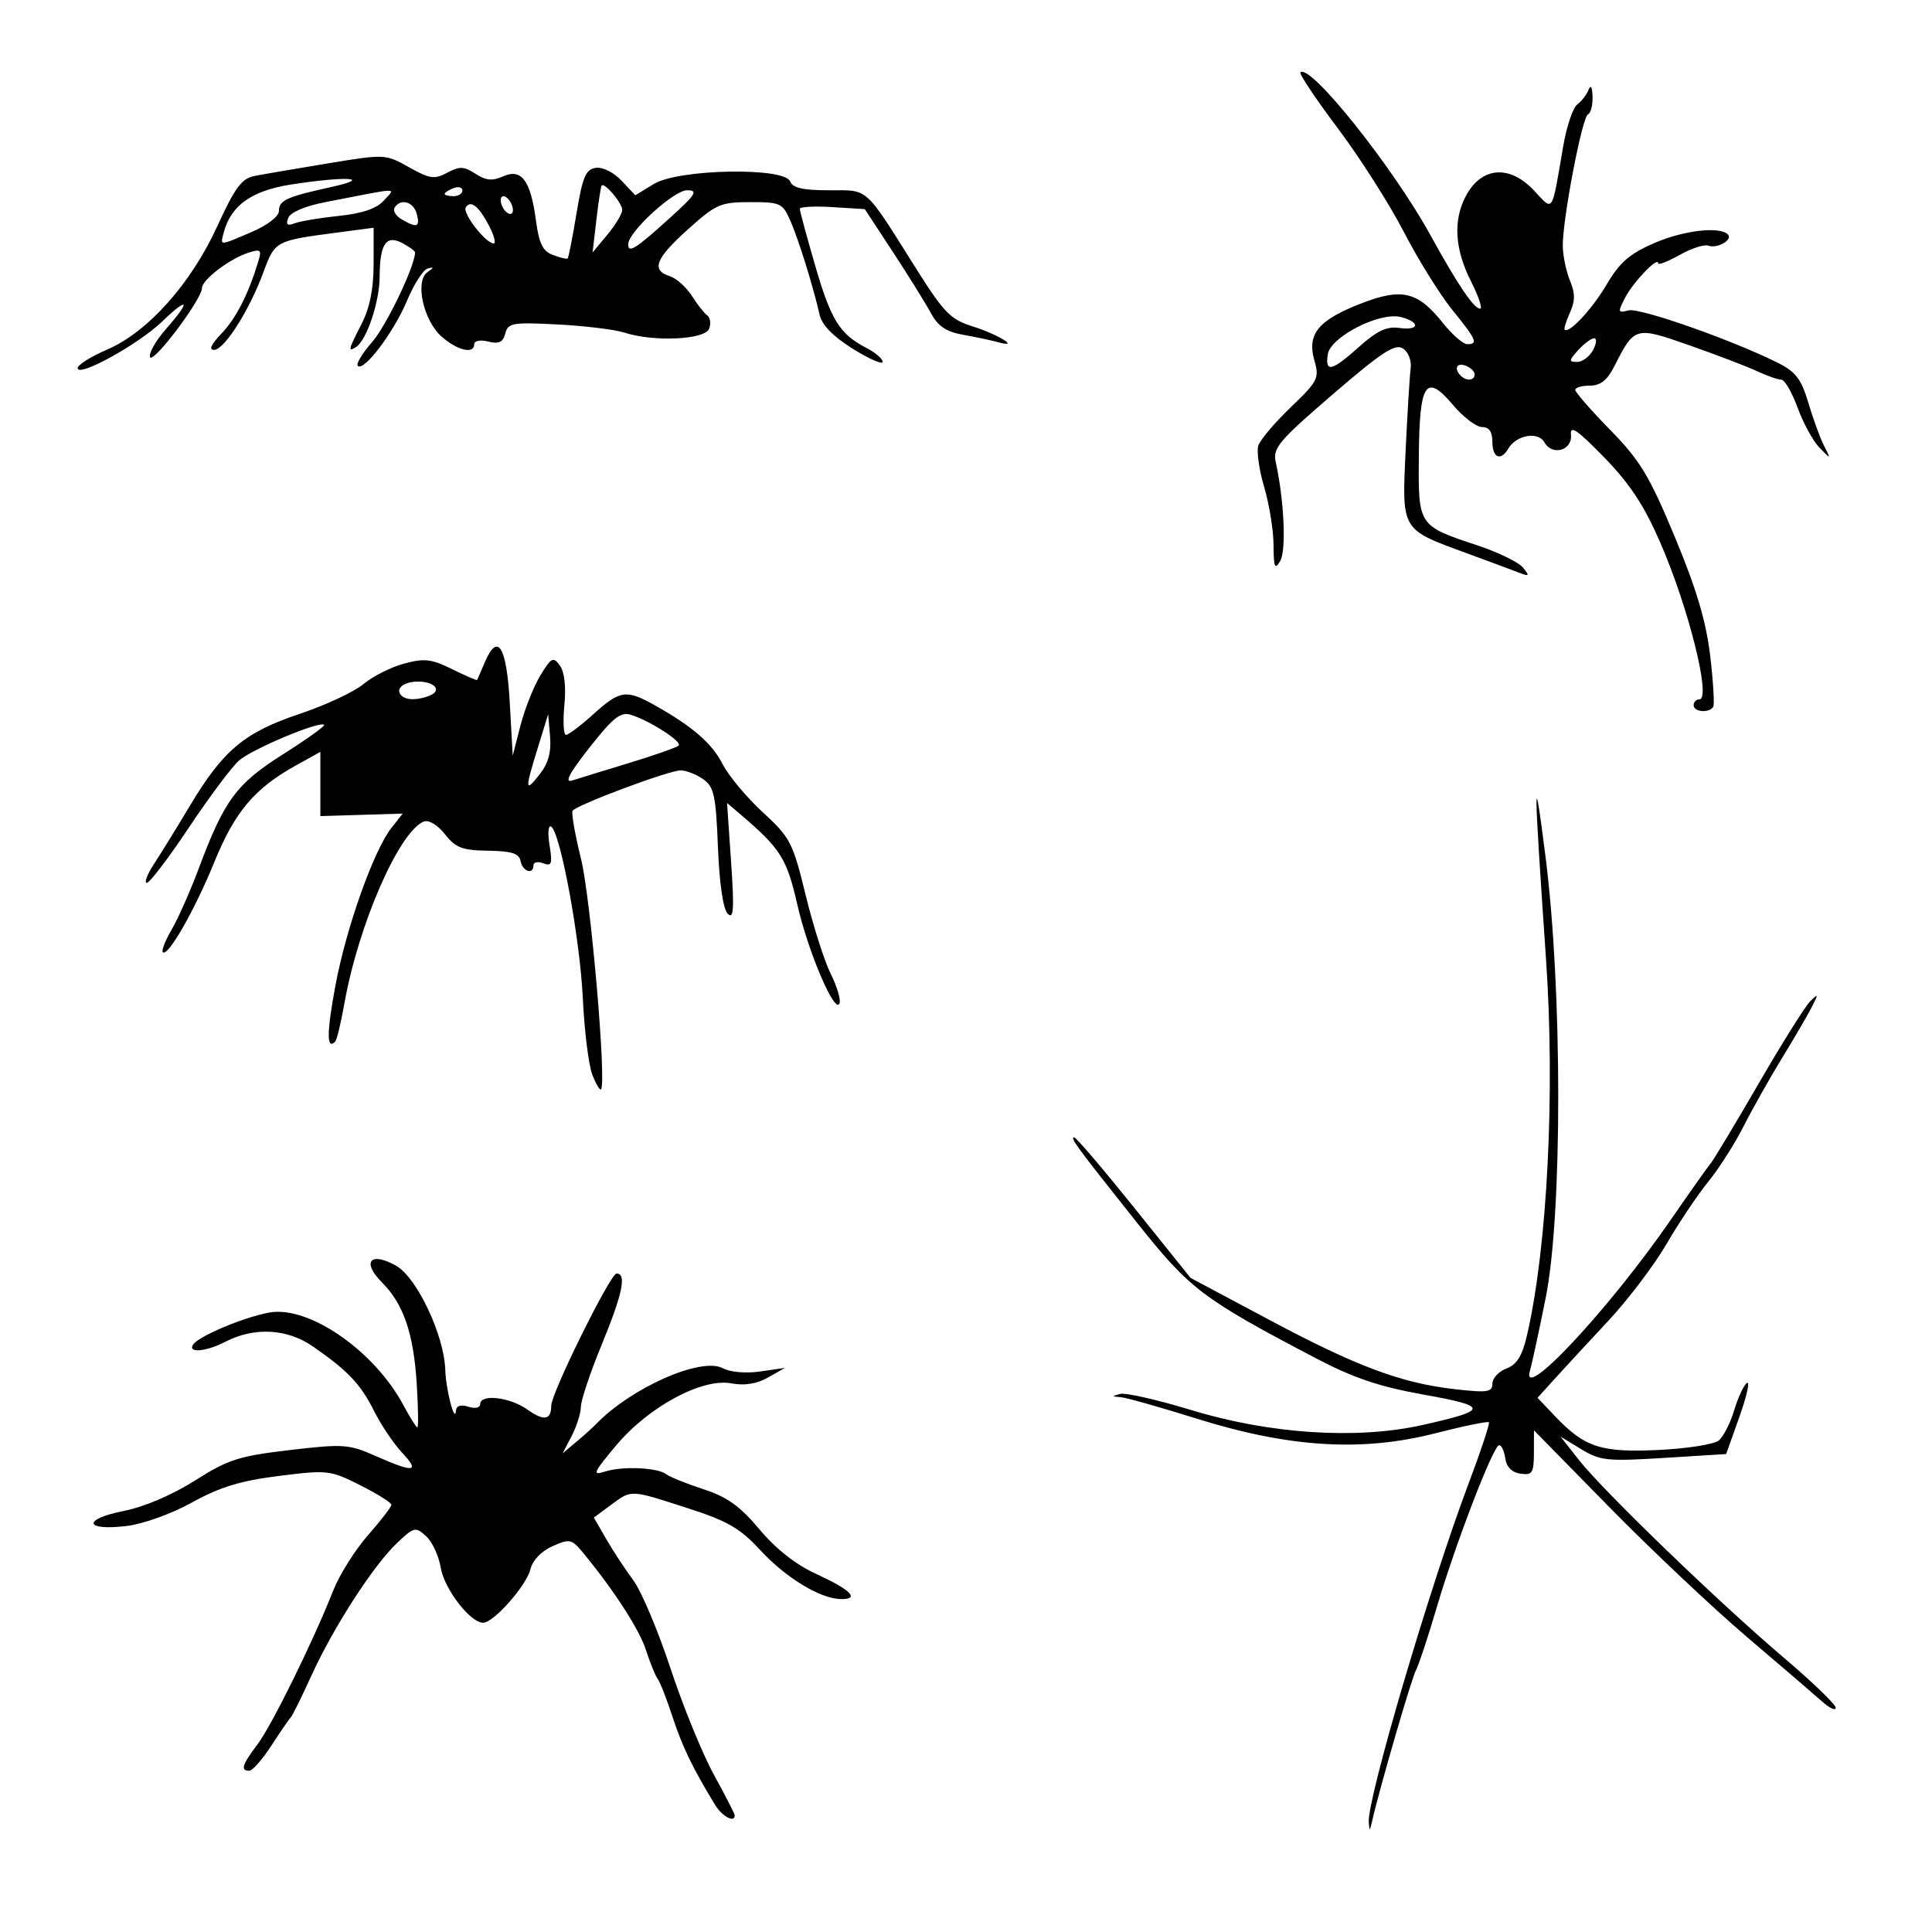 <?xml version="1.0" encoding="UTF-8" standalone="no"?>
<!-- Created with Inkscape (http://www.inkscape.org/) -->

<svg
   xmlns:dc="http://purl.org/dc/elements/1.1/"
   xmlns:cc="http://creativecommons.org/ns#"
   xmlns:rdf="http://www.w3.org/1999/02/22-rdf-syntax-ns#"
   xmlns:svg="http://www.w3.org/2000/svg"
   xmlns="http://www.w3.org/2000/svg"
   xmlns:sodipodi="http://sodipodi.sourceforge.net/DTD/sodipodi-0.dtd"
   xmlns:inkscape="http://www.inkscape.org/namespaces/inkscape"
   id="svg3171"
   sodipodi:version="0.32"
   inkscape:version="0.47 r22583"
   width="1080"
   height="1080"
   version="1.0"
   sodipodi:docname="Spiders.svg"
   inkscape:output_extension="org.inkscape.output.svg.inkscape">
  <defs
     id="defs3174">
    <inkscape:perspective
       sodipodi:type="inkscape:persp3d"
       inkscape:vp_x="0 : 526.18109 : 1"
       inkscape:vp_y="0 : 1000 : 0"
       inkscape:vp_z="744.09448 : 526.18109 : 1"
       inkscape:persp3d-origin="372.04724 : 350.78739 : 1"
       id="perspective3178" />
  </defs>
  <sodipodi:namedview
     inkscape:window-height="747"
     inkscape:window-width="1280"
     inkscape:pageshadow="2"
     inkscape:pageopacity="0.0"
     guidetolerance="10.0"
     gridtolerance="10.0"
     objecttolerance="10.0"
     borderopacity="1.0"
     bordercolor="#666666"
     pagecolor="#ffffff"
     id="base"
     showgrid="false"
     inkscape:zoom="0.4537037"
     inkscape:cx="540"
     inkscape:cy="540"
     inkscape:window-x="-4"
     inkscape:window-y="-4"
     inkscape:current-layer="svg3171"
     inkscape:window-maximized="0" />
  <path
     style="fill:#000000"
     d="m 765.151,1018.462 c -0.813,-13.011 34.26,-131.988 55.57,-188.509 6.982,-18.518 12.203,-34.225 11.602,-34.905 -0.6,-0.68 -14.185,2.117 -30.188,6.215 -40.796,10.447 -81.621,7.924 -133.138,-8.228 -20.421,-6.403 -39.613,-11.814 -42.649,-12.025 -4.943,-0.344 -4.96,-0.534 -0.162,-1.814 2.947,-0.787 20.816,3.278 39.708,9.032 44.06,13.421 92.58,16.573 129.129,8.391 37.367,-8.366 37.459,-10.434 0.761,-17.027 -25.063,-4.503 -39.22,-9.308 -60.797,-20.634 -62.971,-33.056 -69.812,-38.252 -99.48,-75.564 -33.881,-42.612 -37.547,-47.594 -35.02,-47.594 1.086,0 16.161,17.673 33.5,39.274 l 31.526,39.274 43.837,23.369 c 49.204,26.23 73.992,35.479 104.225,38.89 17.973,2.027 20.681,1.616 20.681,-3.14 0,-3.01 3.549,-6.822 7.888,-8.472 5.895,-2.241 8.812,-7.026 11.547,-18.945 11.323,-49.341 15.651,-135.189 10.563,-209.52 -7.043,-102.897 -7.088,-110.846 -0.33,-57.907 9.477,74.231 9.536,200.112 0.116,246.959 -3.793,18.866 -7.721,37.036 -8.727,40.377 -5.842,19.397 43.931,-33.771 78.482,-83.835 10.676,-15.469 20.792,-29.768 22.481,-31.775 1.689,-2.007 13.766,-22.109 26.838,-44.671 13.072,-22.562 26.049,-43.256 28.838,-45.986 4.545,-4.449 4.63,-4.106 0.824,3.309 -2.336,4.55 -9.886,17.493 -16.779,28.763 -6.893,11.27 -16.534,28.394 -21.424,38.053 -4.89,9.659 -13.742,23.519 -19.67,30.798 -5.928,7.28 -16.402,22.915 -23.275,34.744 -6.873,11.83 -21.542,31.19 -32.598,43.023 -11.056,11.833 -24.475,26.351 -29.82,32.262 l -9.719,10.748 9.719,10.222 c 16.645,17.508 25.724,20.473 57.97,18.931 15.906,-0.76 31.045,-3.146 33.642,-5.302 2.597,-2.155 6.493,-9.83 8.658,-17.055 2.165,-7.225 5.367,-14.021 7.115,-15.101 1.749,-1.081 -0.16,7.419 -4.243,18.888 l -7.423,20.853 -34.729,2.163 c -31.771,1.979 -35.715,1.562 -46.31,-4.887 l -11.581,-7.05 10.435,13.232 c 13.805,17.506 78.219,79.648 114.496,110.458 15.915,13.516 28.936,26.06 28.936,27.876 0,1.816 -3.35,0.314 -7.445,-3.333 -4.095,-3.649 -23.048,-19.916 -42.119,-36.148 -19.071,-16.233 -53.671,-48.871 -76.889,-72.53 l -42.215,-43.016 -0.044,12.639 c -0.039,11.204 -0.89,12.519 -7.489,11.581 -4.785,-0.679 -7.823,-3.718 -8.503,-8.502 -0.582,-4.095 -2.12,-7.445 -3.418,-7.445 -3.252,0 -24.465,55.165 -35.048,91.141 -4.795,16.3 -9.979,31.952 -11.522,34.783 -2.462,4.518 -20.404,66.301 -24.451,84.195 -1.332,5.889 -1.539,5.942 -1.88,0.477 z m -365.45,-9.577 c -12.431,-20.377 -18.352,-32.623 -23.71,-49.036 -3.226,-9.884 -6.964,-19.46 -8.306,-21.28 -1.342,-1.82 -4.286,-9.037 -6.543,-16.039 -3.757,-11.658 -17.681,-33.239 -35.09,-54.387 -6.479,-7.87 -7.517,-8.101 -17.197,-3.817 -6.255,2.769 -11.11,7.848 -12.36,12.929 -2.261,9.191 -20.573,29.878 -26.448,29.878 -7.166,0 -21.75,-18.966 -23.667,-30.777 -1.067,-6.576 -4.759,-14.507 -8.205,-17.626 -5.965,-5.398 -6.75,-5.207 -16.399,3.994 -13.275,12.66 -35.553,47.23 -47.808,74.189 -5.378,11.83 -10.536,22.253 -11.463,23.163 -0.927,0.91 -5.787,7.983 -10.801,15.718 -5.014,7.735 -10.584,14.063 -12.378,14.063 -5.014,0 -3.958,-3.42 4.498,-14.578 8.011,-10.57 31.143,-57.505 42.383,-85.997 3.514,-8.908 12.283,-22.891 19.485,-31.074 7.202,-8.182 13.095,-15.845 13.095,-17.029 0,-1.184 -7.817,-6.089 -17.372,-10.901 -16.839,-8.481 -18.236,-8.641 -45.498,-5.223 -21.474,2.693 -32.948,6.192 -48.515,14.798 -11.694,6.464 -27.378,12.098 -36.778,13.212 -23.511,2.784 -24.691,-3.819 -1.504,-8.418 11.515,-2.284 27.177,-8.971 39.875,-17.025 18.564,-11.774 24.511,-13.686 52.961,-17.024 30.13,-3.535 33.014,-3.333 48.17,3.371 21.39,9.462 24.879,8.992 14.608,-1.968 -4.69,-5.005 -11.671,-15.371 -15.512,-23.036 -7.649,-15.263 -14.642,-22.663 -34.263,-36.26 -14.515,-10.059 -32.821,-11.021 -49.136,-2.584 -10.575,5.468 -20.908,6.382 -17.944,1.586 2.861,-4.628 27.95,-15.238 42.482,-17.964 22.055,-4.137 58.788,21.172 75.161,51.787 3.65,6.825 7.152,12.409 7.782,12.409 0.63,0 0.484,-10.796 -0.324,-23.99 -1.742,-28.445 -7.378,-45.002 -19.416,-57.04 -11.593,-11.593 -6.49,-17.533 7.976,-9.283 11.566,6.596 26.768,38.871 27.359,58.085 0.344,11.164 5.381,30.53 5.958,22.905 0.213,-2.815 2.674,-3.615 6.948,-2.259 3.796,1.205 6.618,0.595 6.618,-1.431 0,-5.854 16.554,-3.976 26.334,2.988 9.251,6.587 13.373,5.944 13.373,-2.085 0,-7.046 33.057,-73.924 36.54,-73.924 5.737,0 3.326,11.503 -8.354,39.862 -6.336,15.385 -11.557,30.95 -11.602,34.59 -0.044,3.64 -2.365,10.997 -5.156,16.35 l -5.075,9.732 7.577,-6.344 c 4.167,-3.489 9.066,-7.891 10.886,-9.783 19.833,-20.611 59.033,-37.944 71.149,-31.459 4.145,2.218 12.865,2.967 20.922,1.796 l 13.815,-2.007 -9.469,5.366 c -6.328,3.586 -13.138,4.678 -20.533,3.29 -16.396,-3.076 -46.299,13.063 -64.513,34.817 -12.665,15.127 -13.409,16.854 -6.255,14.521 9.727,-3.172 29.589,-2.315 34.431,1.485 1.908,1.497 11.233,5.255 20.723,8.35 13.307,4.341 20.48,9.481 31.356,22.472 9.107,10.877 20.262,19.663 31.49,24.804 19.408,8.885 24.718,14.151 14.269,14.151 -11.473,0 -30.959,-11.77 -45.372,-27.406 -11.242,-12.196 -18.22,-16.226 -40.59,-23.442 -32.489,-10.479 -31.174,-10.427 -42.951,-1.72 l -9.46,6.993 6.937,12.033 c 3.816,6.618 10.611,16.962 15.102,22.986 4.49,6.024 13.851,28.192 20.801,49.261 6.95,21.069 17.873,47.834 24.273,59.476 6.4,11.643 11.636,21.862 11.636,22.709 0,4.375 -7.04,0.599 -11.007,-5.904 z M 331.087,600.687 c -2.035,-5.257 -4.414,-24.449 -5.285,-42.648 -1.609,-33.608 -12.545,-92.792 -17.739,-96.002 -1.567,-0.968 -1.957,3.734 -0.867,10.45 1.695,10.445 1.188,11.906 -3.505,10.105 -3.018,-1.158 -5.486,-0.663 -5.486,1.1 0,5.486 -6.074,3.508 -7.203,-2.344 -0.829,-4.298 -4.922,-5.605 -18.147,-5.797 -14.46,-0.209 -18.155,-1.618 -24.112,-9.19 -4.063,-5.166 -9.036,-8.175 -11.773,-7.125 -13.763,5.281 -36.662,57.71 -44.472,101.824 -1.905,10.761 -4.214,20.316 -5.131,21.233 -4.818,4.818 -4.778,-4.961 0.129,-31.324 5.996,-32.211 21.368,-75.52 31.278,-88.118 l 6.334,-8.053 -23.013,0.702 -23.013,0.702 0,-17.954 0,-17.954 -13.792,7.657 c -23.018,12.779 -34.027,25.843 -45.492,53.982 -10.947,26.868 -25.979,53.162 -28.786,50.355 -0.848,-0.848 1.395,-6.568 4.984,-12.712 3.589,-6.144 10.341,-21.376 15.005,-33.848 14.408,-38.53 21.013,-47.489 47.281,-64.129 13.242,-8.388 23.555,-15.773 22.918,-16.41 -2.386,-2.386 -40.464,13.597 -47.642,19.996 -4.109,3.663 -16.717,20.536 -28.019,37.495 -11.302,16.959 -21.86,30.835 -23.463,30.835 -1.603,0 0.258,-4.839 4.135,-10.754 3.877,-5.915 12.833,-20.433 19.902,-32.262 18.575,-31.085 30.543,-41.121 61.302,-51.403 14.513,-4.852 30.588,-12.355 35.722,-16.675 5.134,-4.32 15.351,-9.474 22.705,-11.454 11.438,-3.08 15.337,-2.628 26.968,3.127 7.478,3.7 13.749,6.398 13.935,5.995 0.186,-0.403 2.15,-4.944 4.364,-10.092 7.201,-16.739 12.091,-8.674 13.858,22.858 l 1.654,29.518 4.334,-16.823 c 2.384,-9.252 7.389,-21.846 11.123,-27.986 6.123,-10.068 7.192,-10.612 10.9,-5.541 2.574,3.52 3.516,11.819 2.519,22.195 -0.876,9.115 -0.467,16.573 0.909,16.573 1.376,0 8.27,-5.212 15.321,-11.581 14.88,-13.443 18.338,-13.934 34.447,-4.886 21.17,11.89 31.83,21.18 37.898,33.026 3.267,6.378 13.305,18.38 22.307,26.672 15.42,14.204 16.808,16.885 23.984,46.311 4.189,17.179 10.469,36.93 13.954,43.89 3.485,6.961 5.738,14.406 5.005,16.545 -2.371,6.92 -17.54,-28.468 -23.607,-55.075 -5.876,-25.768 -9.348,-31.299 -31.532,-50.232 l -7.754,-6.618 2.261,33.046 c 1.811,26.466 1.436,32.221 -1.882,28.903 -2.559,-2.559 -4.652,-16.811 -5.474,-37.267 -1.168,-29.078 -2.181,-33.719 -8.296,-38.003 -3.831,-2.683 -9.485,-4.879 -12.565,-4.879 -6.599,0 -58.452,19.413 -60.41,22.617 -0.74,1.21 1.407,13.368 4.77,27.017 5.355,21.734 14.314,125.235 11.139,128.681 -0.652,0.707 -2.85,-3.015 -4.886,-8.272 z m -23.601,-189.022 -1.05,-12.456 -5.771,18.709 c -7.363,23.87 -7.253,25.43 1.05,14.875 4.791,-6.091 6.508,-12.377 5.771,-21.127 z m 44.409,14.778 c 14.061,-4.275 26.424,-8.632 27.473,-9.681 2.166,-2.166 -16.398,-14.073 -26.863,-17.23 -5.614,-1.694 -9.938,1.762 -22.993,18.38 -11.353,14.45 -14.184,19.855 -9.631,18.386 3.547,-1.144 17.953,-5.579 32.014,-9.854 z M 240.007,388.935 c 7.272,-2.791 3.172,-7.926 -6.328,-7.926 -8.137,0 -13.003,4.093 -9.285,7.811 2.661,2.661 8.86,2.706 15.614,0.115 z m 706.753,5.31 c 0,-1.82 1.452,-3.309 3.226,-3.309 6.733,0 -6.02,-51.123 -21.839,-87.546 -9.038,-20.811 -16.984,-32.881 -31.413,-47.718 -14.853,-15.274 -19.14,-18.218 -18.561,-12.749 0.94,8.876 -10.478,12.15 -14.888,4.269 -3.457,-6.178 -15.673,-4.022 -20.094,3.547 -4.222,7.228 -8.935,5.254 -8.935,-3.742 0,-5.673 -1.82,-8.272 -5.791,-8.272 -3.185,10e-5 -10.514,-5.584 -16.287,-12.409 -15.168,-17.931 -18.74,-12.464 -19.042,29.14 -0.28,38.666 -0.488,38.354 33.08,49.525 11.426,3.802 22.748,9.342 25.161,12.31 3.846,4.732 3.571,5.08 -2.231,2.827 -3.64,-1.413 -17.041,-6.391 -29.781,-11.062 -36.22,-13.279 -35.703,-12.402 -33.608,-57.075 0.982,-20.94 2.245,-41.601 2.806,-45.913 0.589,-4.521 -1.252,-9.303 -4.349,-11.298 -4.349,-2.802 -11.794,2.072 -39.182,25.652 -30.166,25.972 -33.607,30.045 -31.903,37.77 4.704,21.325 5.99,49.383 2.536,55.33 -3.04,5.235 -3.659,3.772 -3.743,-8.845 -0.055,-8.314 -2.412,-22.902 -5.238,-32.417 -2.826,-9.515 -4.303,-19.93 -3.283,-23.144 1.02,-3.214 9.174,-12.859 18.12,-21.432 15.202,-14.569 16.068,-16.274 13.254,-26.086 -4.238,-14.778 1.985,-22.517 25.521,-31.737 23.306,-9.129 32.124,-7.083 46.361,10.761 5.168,6.477 11.257,11.776 13.532,11.776 6.279,1.7e-4 5.209,-2.452 -8.407,-19.26 -6.899,-8.516 -19.086,-28.141 -27.083,-43.61 -7.997,-15.469 -24.592,-41.5 -36.877,-57.846 -12.285,-16.346 -21.666,-30.39 -20.847,-31.209 5.254,-5.254 51.534,52.656 72.494,90.709 15.49,28.123 24.433,41.362 27.94,41.362 1.448,0 -0.886,-6.953 -5.189,-15.451 -8.952,-17.682 -9.963,-33.682 -2.981,-47.182 8.66,-16.746 24.558,-18.123 38.383,-3.323 10.873,11.64 9.633,13.549 16.263,-25.04 1.876,-10.92 5.397,-21.343 7.824,-23.163 2.427,-1.82 5.281,-5.543 6.343,-8.272 1.168,-3.002 2.033,-1.477 2.191,3.86 0.144,4.853 -0.995,9.32 -2.531,9.927 -3.288,1.299 -14.398,59.508 -14.099,73.872 0.113,5.444 1.935,14.073 4.048,19.176 2.927,7.066 2.914,11.315 -0.053,17.828 -2.143,4.703 -3.468,8.975 -2.945,9.493 2.452,2.429 15.54,-11.686 23.618,-25.471 7.026,-11.989 12.714,-16.938 26.241,-22.836 16.424,-7.161 36.741,-9.576 41.396,-4.921 2.984,2.984 -6.071,8.15 -10.982,6.265 -2.201,-0.845 -9.409,1.501 -16.018,5.213 -6.609,3.712 -12.016,5.799 -12.016,4.638 0,-4.021 -13.934,10.52 -18.451,19.256 -4.211,8.144 -4.073,8.653 1.925,7.085 6.212,-1.625 57.921,16.541 83.405,29.3 10.081,5.047 13.147,9.066 17.116,22.432 2.659,8.955 6.609,19.75 8.776,23.988 3.932,7.688 3.926,7.691 -2.533,1.087 -3.561,-3.64 -9.065,-13.691 -12.231,-22.335 -3.167,-8.645 -7.27,-15.718 -9.12,-15.718 -1.849,0 -8.055,-2.181 -13.789,-4.848 -5.735,-2.666 -22.683,-9.143 -37.663,-14.394 -30.338,-10.633 -30.617,-10.555 -41.938,11.796 -3.935,7.768 -7.721,10.754 -13.635,10.754 -4.503,0 -8.187,1.077 -8.187,2.393 0,1.316 8.78,11.367 19.511,22.335 16.763,17.134 21.85,25.554 36.118,59.783 12.044,28.894 17.473,47.076 19.76,66.179 1.734,14.487 2.517,27.456 1.74,28.821 -2.095,3.679 -10.95,3.01 -10.95,-0.827 z M 824.328,209.298 c 0,-1.625 -2.234,-3.812 -4.963,-4.86 -5.044,-1.935 -6.777,1.589 -2.757,5.609 3.162,3.162 7.721,2.72 7.721,-0.749 z m -64.525,-15.482 c 9.974,-8.902 15.478,-11.489 22.335,-10.497 11.364,1.644 12.041,-3.291 0.838,-6.103 -11.849,-2.974 -39.386,11.19 -40.775,20.974 -1.459,10.275 2.212,9.363 17.602,-4.374 z m 130.704,1.892 c 1.948,-3.64 2.231,-6.618 0.629,-6.618 -1.602,0 -5.608,2.978 -8.902,6.618 -5.286,5.841 -5.36,6.618 -0.629,6.618 2.948,0 6.954,-2.978 8.902,-6.618 z M 43.414,205.782 c 0,-1.8 7.364,-6.441 16.365,-10.313 22.878,-9.842 46.976,-36.825 61.749,-69.144 9.795,-21.428 13.578,-26.534 20.706,-27.944 4.797,-0.949 23.223,-4.113 40.948,-7.029 32.046,-5.274 32.301,-5.262 45.452,2.13 11.615,6.528 14.221,6.901 21.394,3.062 6.894,-3.69 9.353,-3.598 15.763,0.591 5.805,3.792 9.439,4.136 15.419,1.459 10.301,-4.613 15.402,2.202 18.365,24.534 1.724,12.998 3.808,17.247 9.518,19.408 4.021,1.522 7.723,2.404 8.228,1.96 0.504,-0.444 2.738,-11.81 4.963,-25.259 3.386,-20.464 5.145,-24.609 10.785,-25.416 3.838,-0.549 10.038,2.547 14.401,7.191 l 7.662,8.156 10.416,-6.351 c 13.75,-8.384 73.04,-9.484 76.137,-1.413 1.399,3.647 7.157,4.963 21.708,4.963 22.5,0 19.465,-2.714 48.419,43.29 15.895,25.254 19.44,28.891 32.01,32.838 14.262,4.478 26.966,12.386 14.135,8.799 -3.64,-1.017 -12.386,-2.874 -19.436,-4.126 -9.639,-1.711 -14.153,-4.748 -18.199,-12.244 -2.96,-5.482 -12.47,-20.78 -21.135,-33.995 l -15.754,-24.027 -18.168,-1.131 c -9.992,-0.622 -18.166,-0.181 -18.163,0.98 0.002,1.161 3.826,15.299 8.497,31.418 8.914,30.761 13.757,38.569 28.725,46.309 5.009,2.59 9.107,6.099 9.107,7.797 0,1.698 -7.478,-1.561 -16.617,-7.243 -10.885,-6.766 -17.297,-13.283 -18.588,-18.89 -3.79,-16.462 -11.637,-41.739 -16.269,-52.404 -4.444,-10.231 -5.541,-10.754 -22.566,-10.754 -16.603,0 -19.115,1.097 -34.798,15.197 -18.22,16.381 -20.737,22.848 -10.197,26.193 3.688,1.171 9.238,6.11 12.332,10.977 3.094,4.867 6.994,9.815 8.666,10.996 1.672,1.181 2.126,4.532 1.008,7.445 -2.351,6.127 -31.093,7.442 -47.245,2.161 -5.276,-1.725 -22.063,-3.785 -37.303,-4.577 -25.374,-1.319 -27.853,-0.894 -29.404,5.037 -1.287,4.923 -3.57,6.006 -9.516,4.514 -4.391,-1.102 -7.822,-0.484 -7.822,1.409 0,5.771 -9.168,3.711 -18.126,-4.073 -10.292,-8.943 -15.204,-31.125 -8.005,-36.154 3.762,-2.629 3.781,-3.005 0.102,-2.022 -2.487,0.664 -7.698,8.79 -11.581,18.057 -7.374,17.599 -24.113,39.741 -27.49,36.364 -1.077,-1.077 2.554,-7.098 8.069,-13.38 7.883,-8.978 23.942,-42.532 23.942,-50.024 0,-0.778 -3.167,-3.109 -7.039,-5.181 -9.138,-4.89 -12.696,0.363 -12.764,18.848 -0.052,14.076 -7.306,35.588 -13.236,39.253 -4.614,2.852 -4.321,1.662 3.259,-13.205 4.484,-8.795 6.618,-19.514 6.618,-33.242 l 0,-20.261 -20.681,2.722 c -34.093,4.487 -34.508,4.708 -40.808,21.821 -7.907,21.479 -21.881,43.583 -27.645,43.729 -3.125,0.079 -1.768,-2.998 3.961,-8.979 8.163,-8.523 15.019,-21.859 20.579,-40.034 2.137,-6.985 1.597,-7.524 -5.33,-5.325 -10.506,3.334 -26.035,15.144 -26.035,19.799 0,6.233 -27.602,42.851 -29.043,38.529 -0.729,-2.188 3.273,-9.218 8.895,-15.62 14.125,-16.088 12.823,-18.56 -2.188,-4.152 -13.283,12.75 -47.153,31.41 -47.153,25.979 z M 347.822,117.356 c 0.016,-3.819 -9.909,-15.571 -11.511,-13.63 -0.447,0.542 -1.766,9.174 -2.933,19.184 l -2.12,18.199 8.274,-9.927 c 4.55,-5.46 8.281,-11.682 8.29,-13.827 z m 26.373,4.727 c 14.829,-13.414 16.278,-15.718 9.888,-15.718 -7.475,0 -32.935,23.342 -32.935,30.196 0,5.237 4.099,2.662 23.047,-14.478 z m -233.441,7.563 c 8.796,-3.77 15.165,-8.678 15.165,-11.685 0,-6 4.242,-7.937 29.533,-13.487 23.703,-5.201 7.704,-6.107 -22.915,-1.298 -21.988,3.454 -33.539,11.751 -37.512,26.944 -1.933,7.391 -2.671,7.413 15.729,-0.474 z m 132.741,-3.217 c -5.784,-11.185 -10.412,-14.882 -13.128,-10.486 -1.968,3.185 11.073,20.038 15.587,20.143 1.412,0.033 0.306,-4.313 -2.458,-9.657 z m -84.029,-5.743 c 13.134,-1.373 21.066,-4.084 25.091,-8.577 6.627,-7.397 10.38,-7.499 -32.707,0.887 -11.338,2.207 -19.521,5.684 -20.719,8.804 -1.459,3.801 -0.519,4.597 3.576,3.025 3.055,-1.172 14.197,-3.035 24.759,-4.139 z m 43.517,-1.084 c -1.796,-6.869 -9.068,-8.926 -12.414,-3.512 -1.056,1.708 0.718,4.641 3.941,6.517 8.612,5.014 10.404,4.378 8.474,-3.005 z m 53.181,-4.963 c -1.048,-2.73 -3.188,-4.963 -4.756,-4.963 -1.568,0 -1.994,2.234 -0.946,4.963 1.048,2.73 3.188,4.963 4.756,4.963 1.568,0 1.994,-2.234 0.946,-4.963 z m -27.668,-8.169 c 0,-1.763 -2.234,-2.348 -4.963,-1.3 -2.73,1.048 -4.963,2.49 -4.963,3.205 0,0.715 2.234,1.3 4.963,1.3 2.73,0 4.963,-1.442 4.963,-3.205 z"
     id="path3182" />
</svg>

